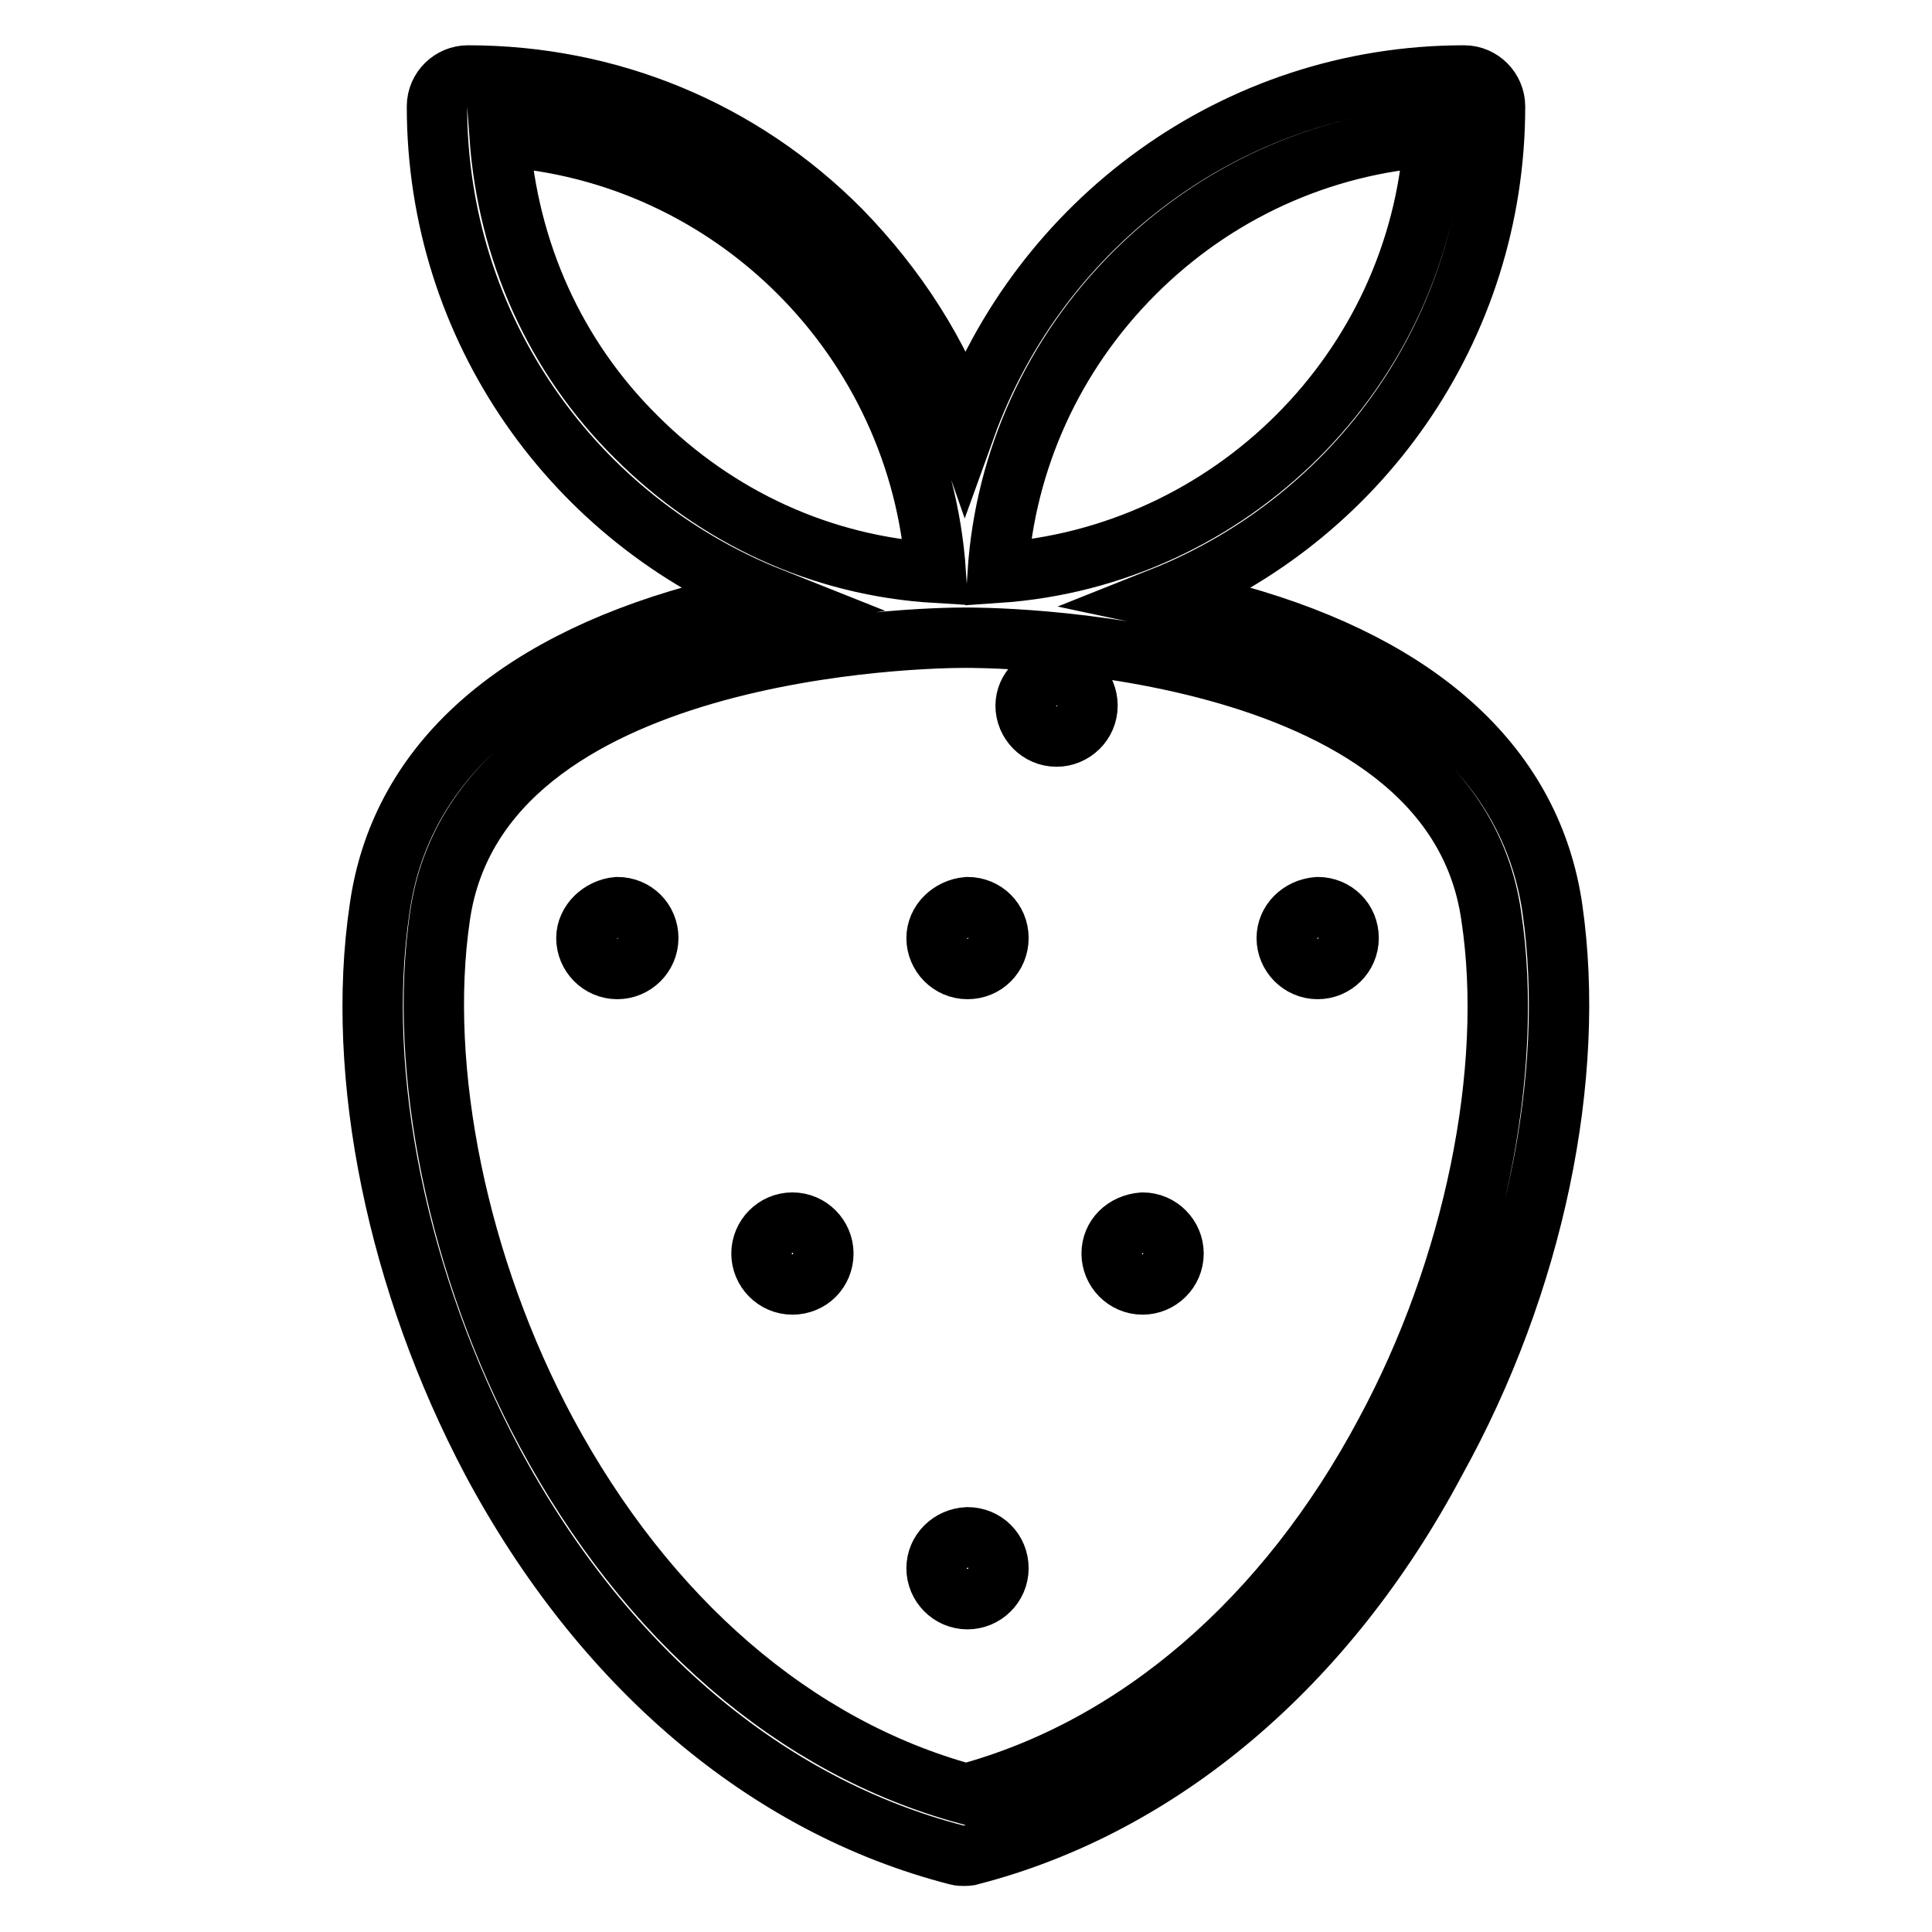 <?xml version="1.0" encoding="utf-8"?>
<!-- Svg Vector Icons : http://www.onlinewebfonts.com/icon -->
<!DOCTYPE svg PUBLIC "-//W3C//DTD SVG 1.1//EN" "http://www.w3.org/Graphics/SVG/1.1/DTD/svg11.dtd">
<svg version="1.1" xmlns="http://www.w3.org/2000/svg" xmlns:xlink="http://www.w3.org/1999/xlink" x="0px" y="0px" viewBox="0 0 256 256" enable-background="new 0 0 256 256" xml:space="preserve">
<g> <path stroke-width="8" fill-opacity="0" stroke="#000000"  d="M135.9,93.5c0,2.2,1.8,4.1,4.1,4.1c2.2,0,4.1-1.8,4.1-4.1s-1.8-4.1-4.1-4.1 C137.7,89.6,135.9,91.4,135.9,93.5z M205.7,120.4c-2.7-18.6-17.2-32-41.9-38.9c-3.4-0.9-6.6-1.6-9.9-2.3 c25.9-10.3,44.2-35.5,44.2-65.1c0-2.2-1.8-4.1-4.1-4.1c-30.4,0-56.3,19.5-66.1,46.7c-3.4-9.8-9.1-18.6-16.5-26.2 C98.2,17.2,80.7,10,62,10c-2.2,0-4.1,1.8-4.1,4.1c0,29.6,18.3,54.8,44.2,65.1c-3.3,0.5-6.5,1.4-9.9,2.3 c-24.8,6.9-39.3,20.3-41.9,38.9c-3.3,22.2,2.4,49.6,14.9,73.2c14.5,27.1,36.3,45.7,61.6,52.2c0.3,0.1,0.7,0.1,0.9,0.1 s0.7,0,0.9-0.1c25.2-6.5,47.2-25.1,61.6-52.2C203.3,170,208.9,142.6,205.7,120.4L205.7,120.4z M150.3,36.2 C161,25.5,175,19.1,190,18.1c-2,30.9-26.9,55.7-57.8,57.8C133.2,60.9,139.6,46.9,150.3,36.2z M66.2,18.1 c30.9,2,55.7,26.9,57.8,57.8c-15.1-0.9-29-7.3-39.7-18C73.5,47.2,67.3,33.2,66.2,18.1z M183.6,189.8c-13.2,24.8-33,41.8-55.6,47.9 c-22.7-6.2-42.3-23.2-55.6-47.9c-11.7-21.8-17.1-48-14.1-68.4c5.2-36.2,65.2-36.9,69.4-36.9h0.3c0.7,0,64.3-0.5,69.6,36.9 C200.7,141.8,195.3,168.1,183.6,189.8L183.6,189.8z M170.5,124.3c0,2.2,1.8,4.1,4.1,4.1c2.2,0,4.1-1.8,4.1-4.1s-1.8-4.1-4.1-4.1 C172.2,120.4,170.5,122.2,170.5,124.3z M100.9,166.1c0,2.2,1.8,4.1,4.1,4.1c2.3,0,4.1-1.8,4.1-4.1c0-2.2-1.8-4.1-4.1-4.1 C102.7,162,100.9,163.9,100.9,166.1z M147.3,166.1c0,2.2,1.8,4.1,4.1,4.1c2.2,0,4.1-1.8,4.1-4.1c0-2.2-1.8-4.1-4.1-4.1 C149,162.2,147.3,163.9,147.3,166.1z M77.7,124.3c0,2.2,1.8,4.1,4.1,4.1c2.2,0,4.1-1.8,4.1-4.1s-1.8-4.1-4.1-4.1 C79.6,120.4,77.7,122.2,77.7,124.3z M124.1,124.3c0,2.2,1.8,4.1,4.1,4.1s4.1-1.8,4.1-4.1s-1.8-4.1-4.1-4.1 C125.9,120.4,124.1,122.2,124.1,124.3z M124.1,207.8c0,2.2,1.8,4.1,4.1,4.1c2.2,0,4.1-1.8,4.1-4.1c0-2.3-1.8-4.1-4.1-4.1 C125.9,203.8,124.1,205.6,124.1,207.8z"/></g>
</svg>
